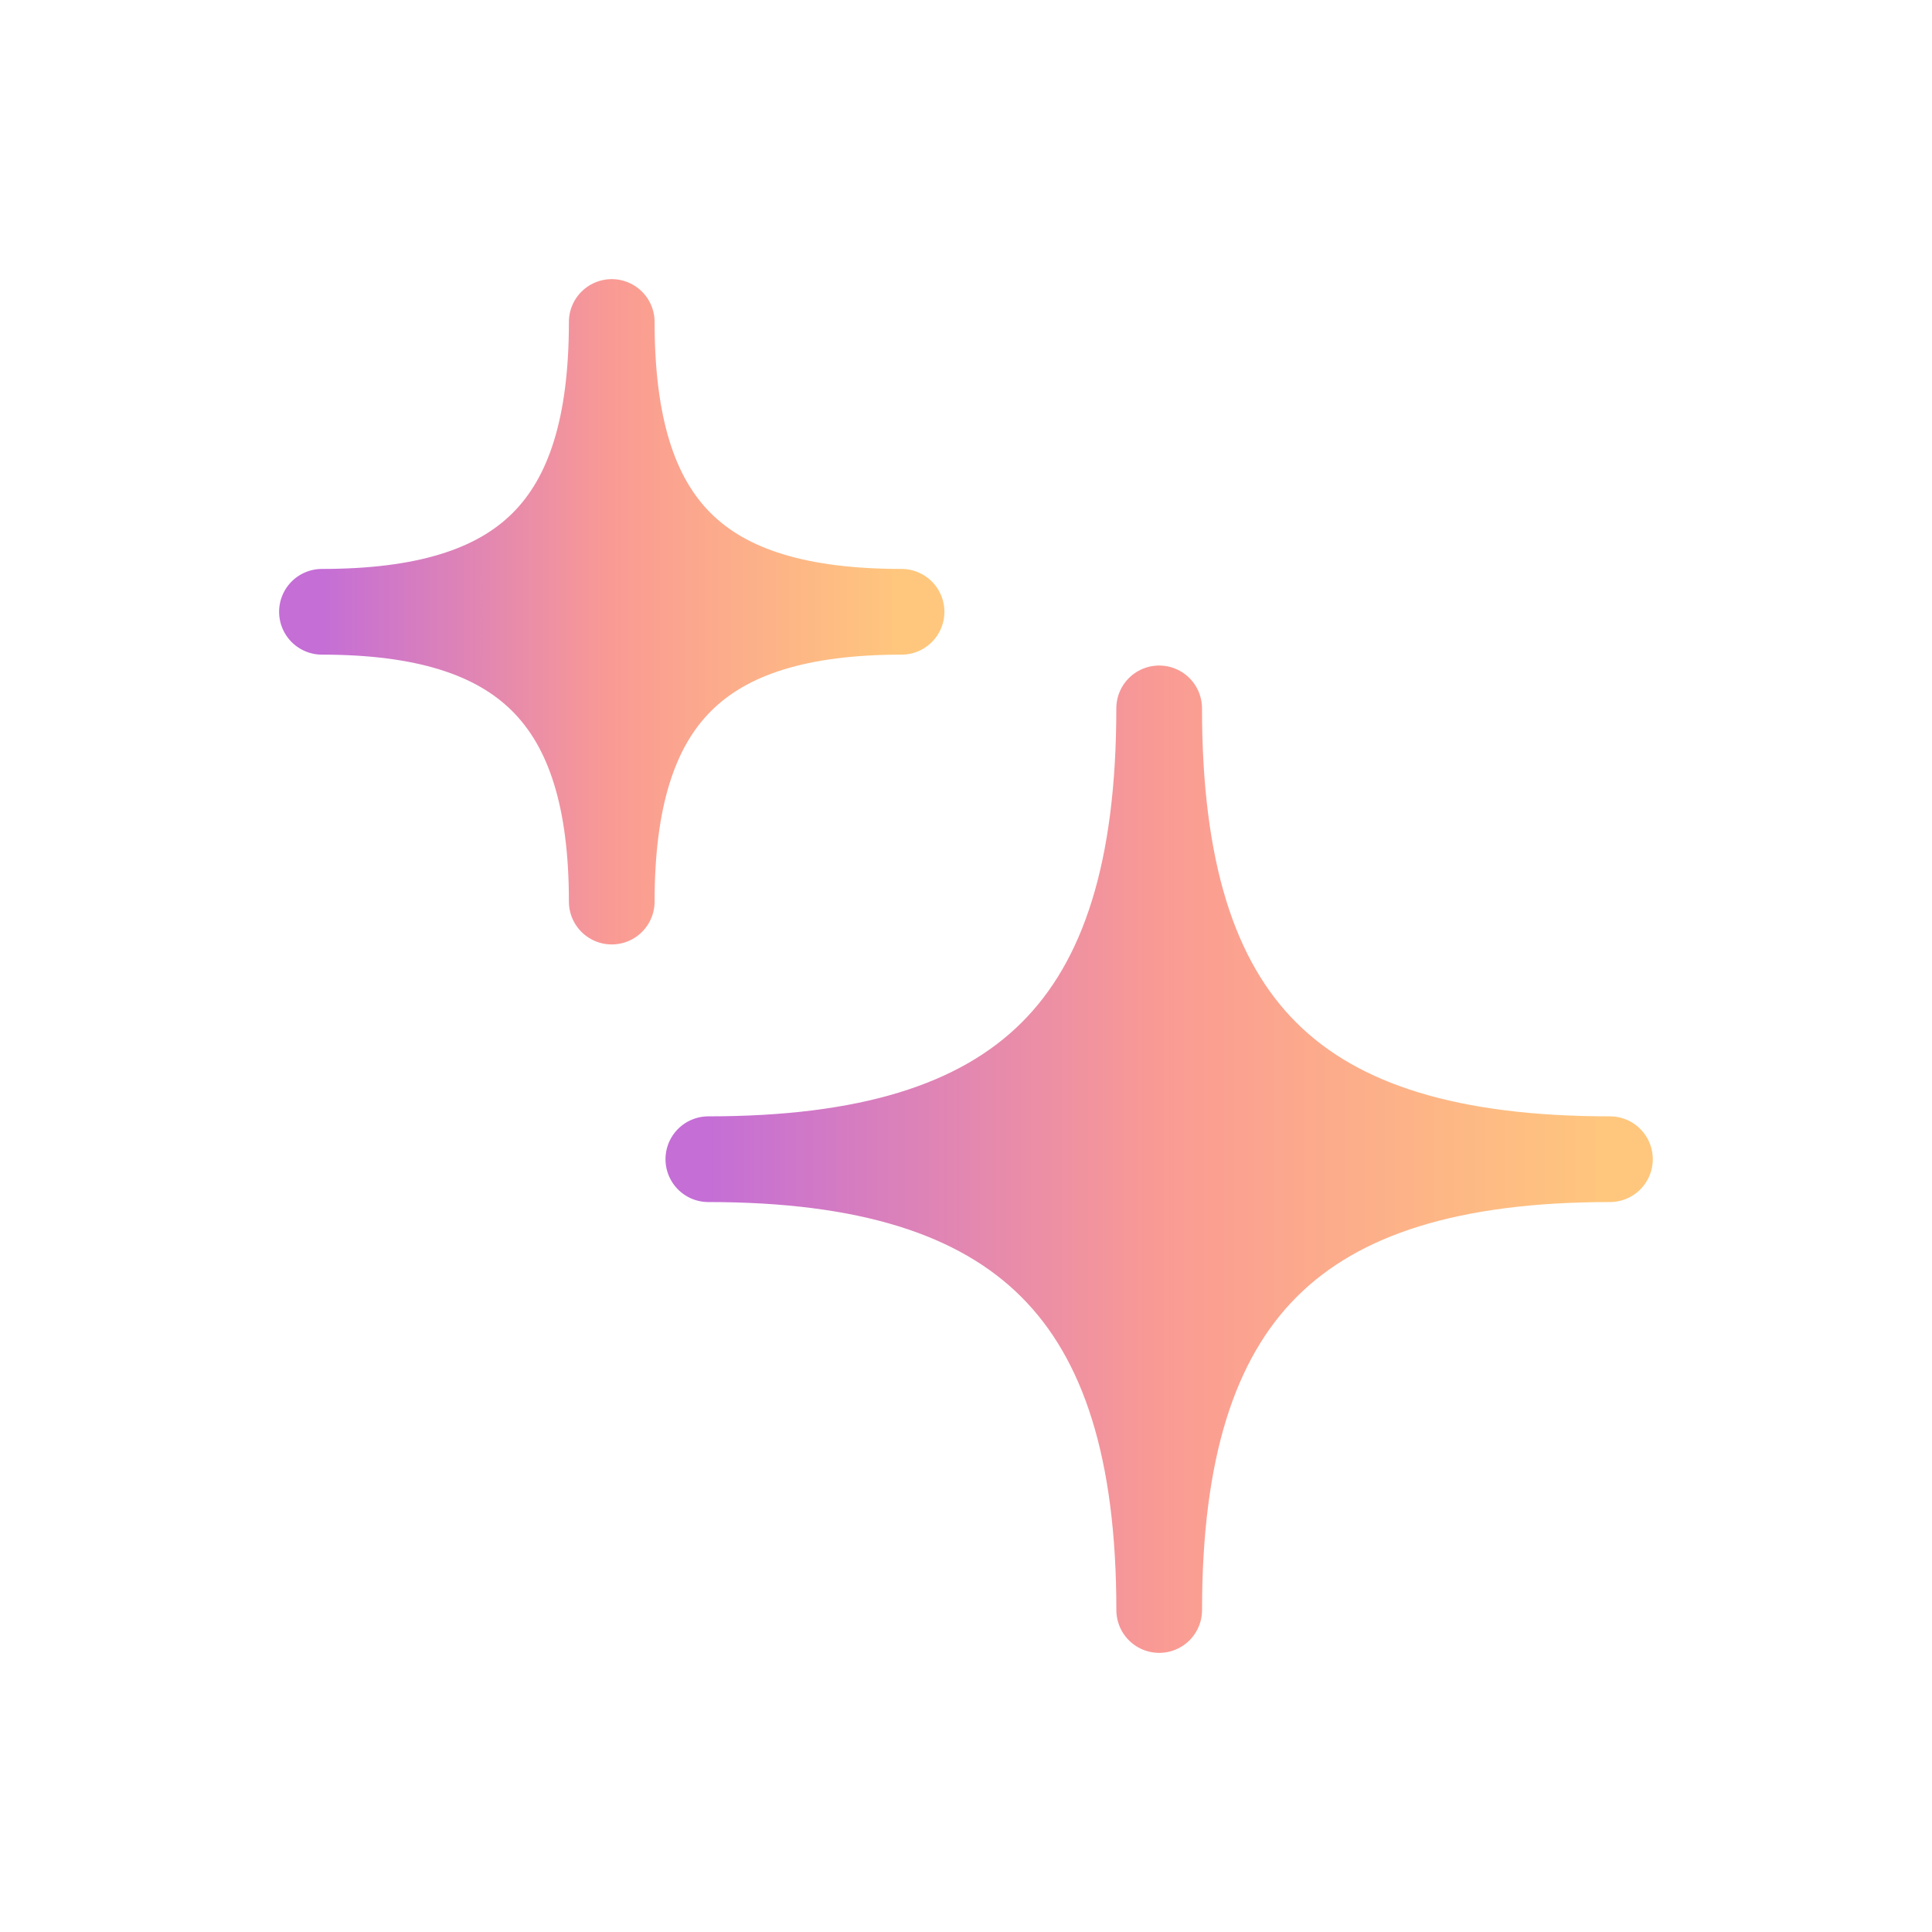 <svg xmlns="http://www.w3.org/2000/svg" width="50" height="50" fill="none"><path fill="#fff" stroke="#fff" stroke-linejoin="round" stroke-width="2.218" d="M18.332 30c8.124 0 11.667-3.418 11.667-11.667C29.999 26.582 33.516 30 41.665 30 33.516 30 30 33.517 30 41.667 30 33.517 26.457 30 18.333 30Z"/><g filter="url(#a)"><path fill="url(#b)" d="M18.332 30c8.124 0 11.667-3.418 11.667-11.667C29.999 26.582 33.516 30 41.665 30 33.516 30 30 33.517 30 41.667 30 33.517 26.457 30 18.333 30Z"/><path stroke="url(#c)" stroke-linejoin="round" stroke-width="2.218" d="M18.332 30c8.124 0 11.667-3.418 11.667-11.667C29.999 26.582 33.516 30 41.665 30 33.516 30 30 33.517 30 41.667 30 33.517 26.457 30 18.333 30Z"/></g><path fill="#fff" stroke="#fff" stroke-linejoin="round" stroke-width="2.218" d="M8.332 15.833c5.223 0 7.5-2.197 7.5-7.5 0 5.303 2.261 7.5 7.5 7.5-5.239 0-7.5 2.261-7.5 7.5 0-5.238-2.277-7.5-7.5-7.5Z"/><g filter="url(#d)"><path fill="url(#e)" d="M8.332 15.833c5.223 0 7.5-2.197 7.5-7.5 0 5.303 2.261 7.5 7.5 7.5-5.239 0-7.5 2.261-7.5 7.5 0-5.238-2.277-7.5-7.5-7.5Z"/><path stroke="url(#f)" stroke-linejoin="round" stroke-width="2.218" d="M8.332 15.833c5.223 0 7.5-2.197 7.5-7.5 0 5.303 2.261 7.5 7.5 7.5-5.239 0-7.5 2.261-7.5 7.5 0-5.238-2.277-7.5-7.5-7.5Z"/></g><defs><linearGradient id="b" x1="18.332" x2="41.665" y1="30" y2="30" gradientUnits="userSpaceOnUse"><stop stop-color="#C46ED6"/><stop offset=".5" stop-color="#FA9A94"/><stop offset="1" stop-color="#FFC77D"/></linearGradient><linearGradient id="c" x1="18.332" x2="41.665" y1="30" y2="30" gradientUnits="userSpaceOnUse"><stop stop-color="#C46ED6"/><stop offset=".5" stop-color="#FA9A94"/><stop offset="1" stop-color="#FFC77D"/></linearGradient><linearGradient id="e" x1="8.332" x2="23.332" y1="15.833" y2="15.833" gradientUnits="userSpaceOnUse"><stop stop-color="#C46ED6"/><stop offset=".5" stop-color="#FA9A94"/><stop offset="1" stop-color="#FFC77D"/></linearGradient><linearGradient id="f" x1="8.332" x2="23.332" y1="15.833" y2="15.833" gradientUnits="userSpaceOnUse"><stop stop-color="#C46ED6"/><stop offset=".5" stop-color="#FA9A94"/><stop offset="1" stop-color="#FFC77D"/></linearGradient><filter id="a" width="32.944" height="32.944" x="13.526" y="13.528" color-interpolation-filters="sRGB" filterUnits="userSpaceOnUse"><feFlood flood-opacity="0" result="BackgroundImageFix"/><feBlend in="SourceGraphic" in2="BackgroundImageFix" result="shape"/><feGaussianBlur result="effect1_foregroundBlur_4438_47579" stdDeviation="1.848"/></filter><filter id="d" width="24.612" height="24.611" x="3.526" y="3.528" color-interpolation-filters="sRGB" filterUnits="userSpaceOnUse"><feFlood flood-opacity="0" result="BackgroundImageFix"/><feBlend in="SourceGraphic" in2="BackgroundImageFix" result="shape"/><feGaussianBlur result="effect1_foregroundBlur_4438_47579" stdDeviation="1.848"/></filter></defs></svg>